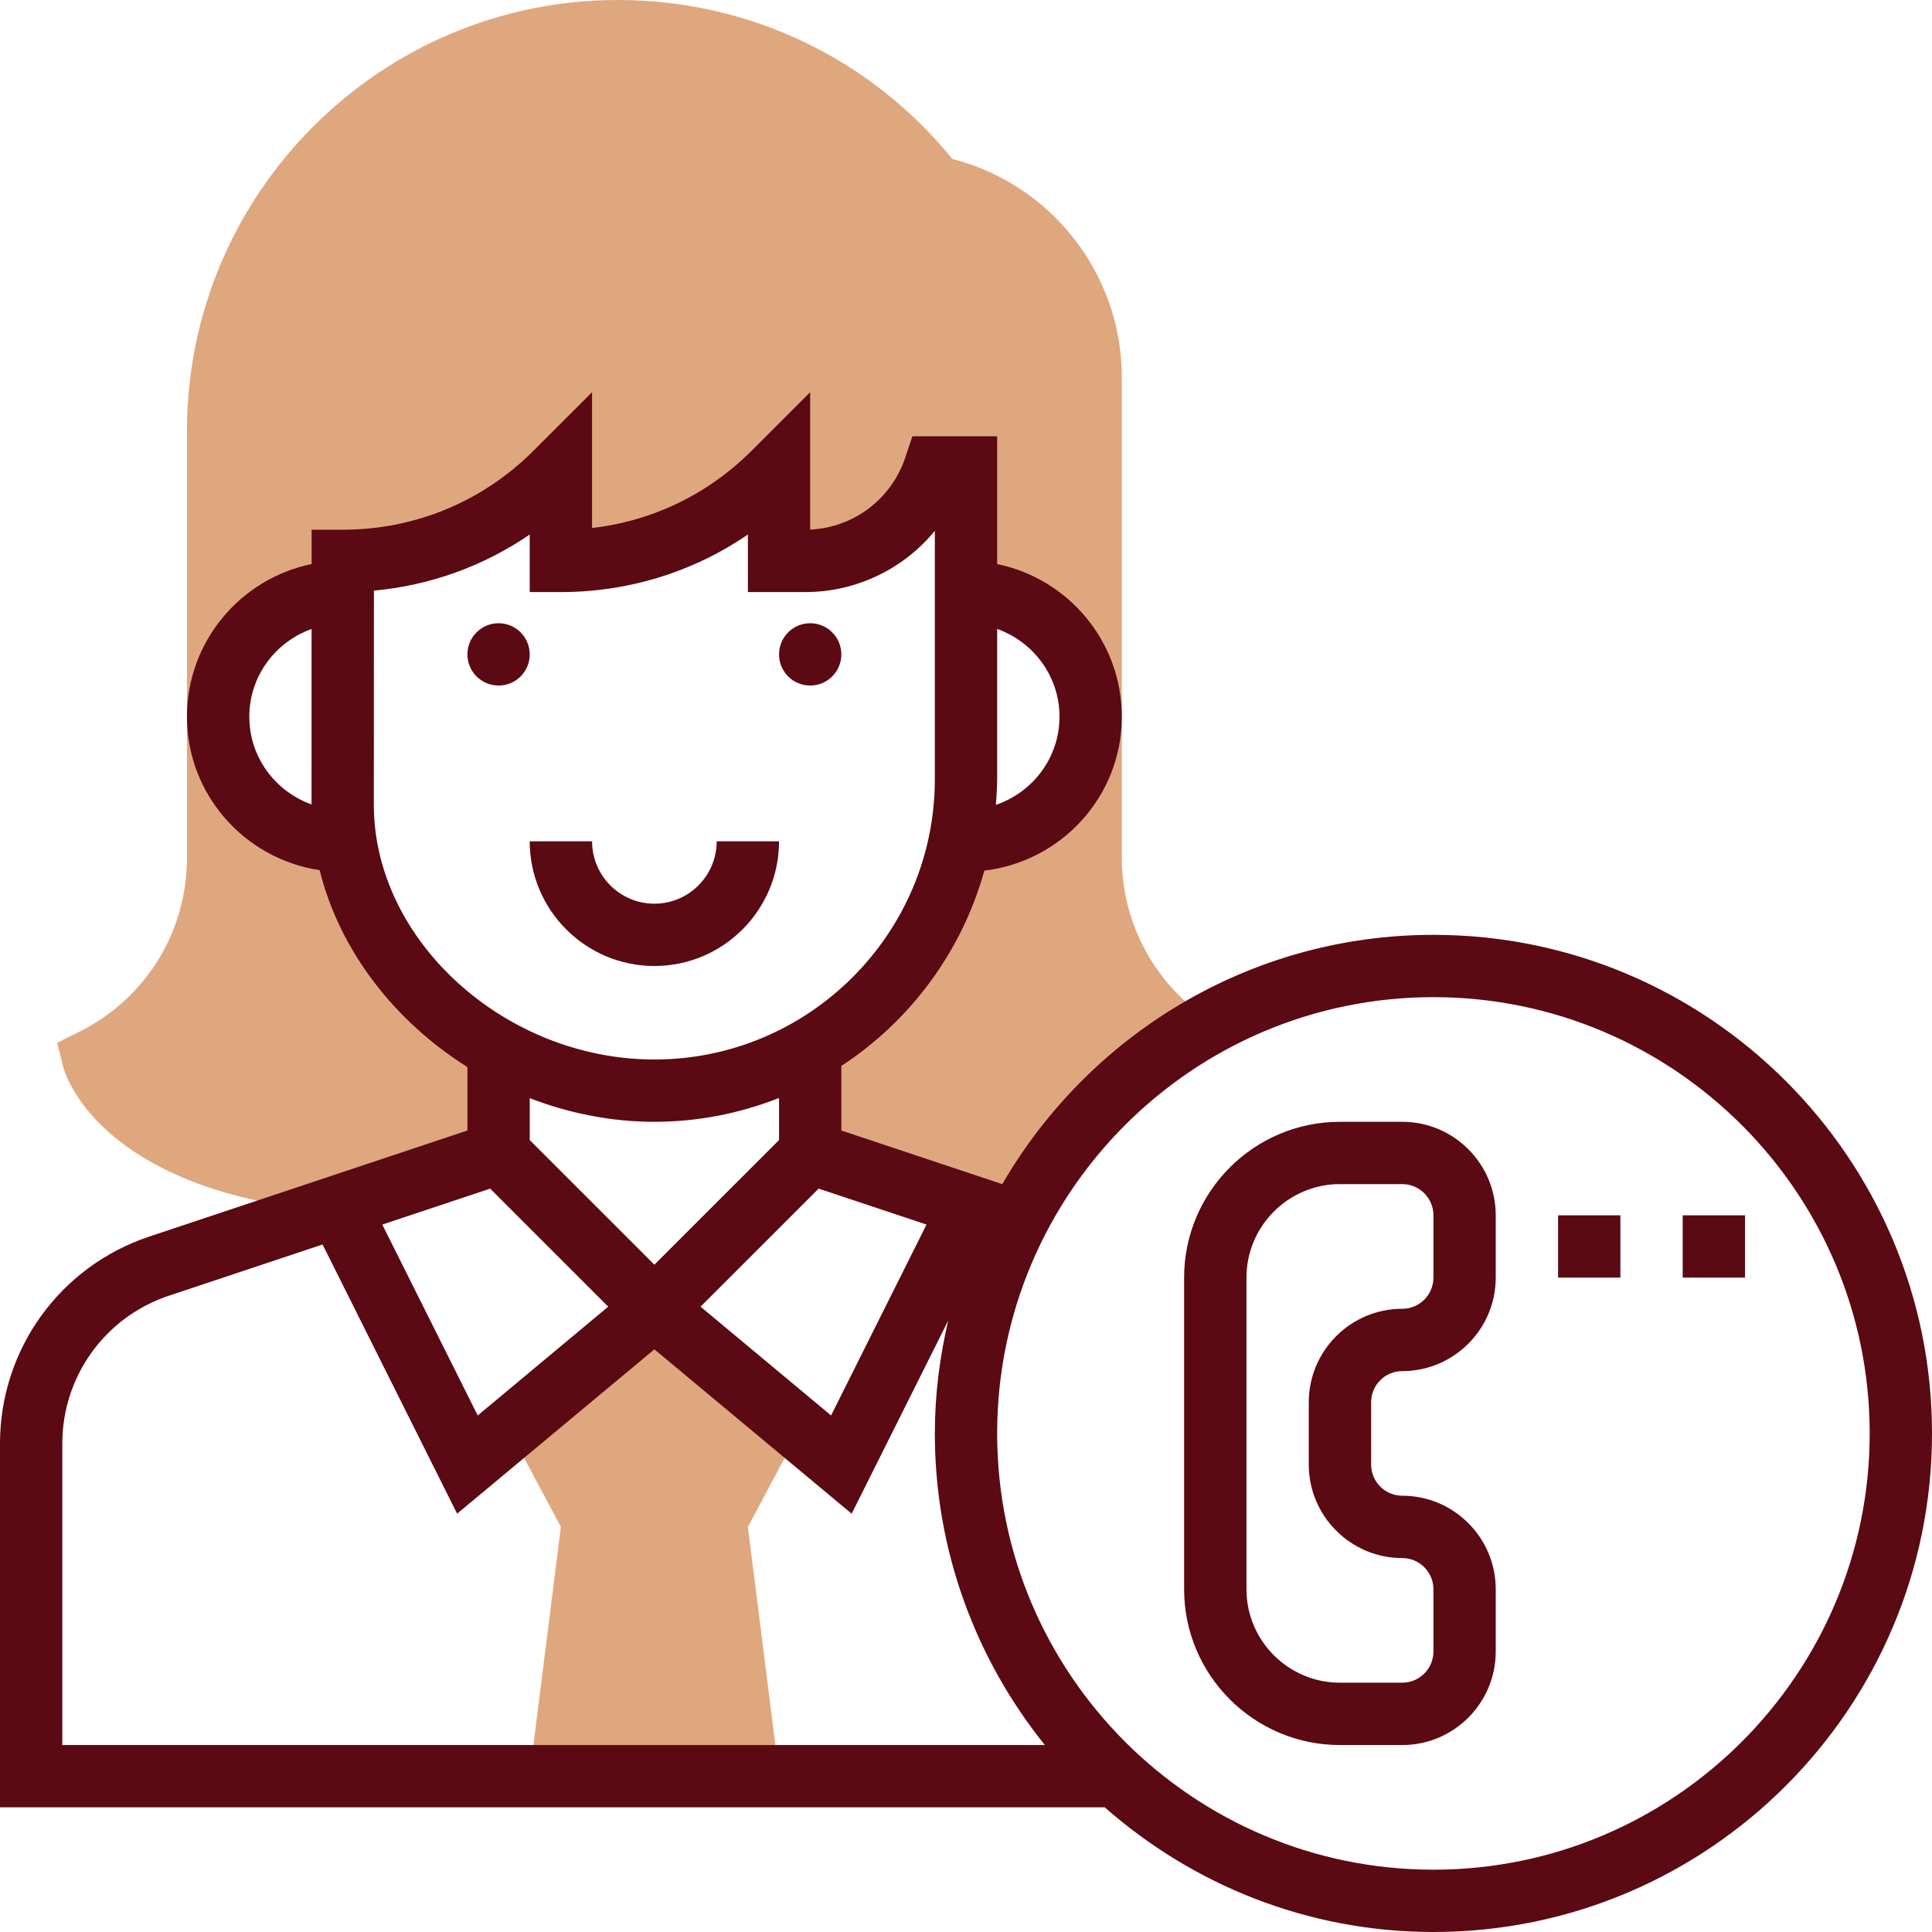 <?xml version="1.0" encoding="UTF-8"?> <svg xmlns="http://www.w3.org/2000/svg" width="48" height="48" viewBox="0 0 48 48" fill="none"><g clip-path="url(#clip0)"><path d="M24 20.903H23.844C23.397 23.107 22.014 24.969 20.129 26.06V28.645L25.258 30.355L25.261 30.37C26.332 28.26 28.02 26.516 30.098 25.392L29.834 25.197C28.604 24.291 27.871 22.839 27.871 21.312V9.366C27.871 6.807 26.116 4.576 23.661 3.95C21.618 1.438 18.596 0 15.354 0C9.449 0 4.645 4.804 4.645 10.709V21.312C4.645 23.152 3.623 24.807 1.977 25.63L1.421 25.907L1.571 26.509C1.605 26.645 2.413 29.521 8.055 30.088L12.387 28.645V26.076C10.367 24.945 8.923 23.001 8.594 20.903H8.516C6.806 20.903 5.419 19.517 5.419 17.806C5.419 16.096 6.806 14.71 8.516 14.71V13.935C10.499 13.935 12.4 13.148 13.802 11.746L13.935 11.613V13.935C15.918 13.935 17.82 13.148 19.222 11.746L19.355 11.613V13.935H20.003C21.465 13.935 22.764 13 23.226 11.613H24V14.71C25.71 14.71 27.097 16.096 27.097 17.806C27.097 19.517 25.71 20.903 24 20.903Z" fill="#DFA77E"></path><path d="M20.048 35.185L16.258 32.516L12.468 35.185L13.935 37.935L13.167 44.033H19.349L18.581 37.935L20.048 35.185Z" fill="#DFA77E"></path><path d="M13.161 16.258C13.161 16.686 12.815 17.032 12.387 17.032C11.96 17.032 11.613 16.686 11.613 16.258C11.613 15.831 11.96 15.484 12.387 15.484C12.815 15.484 13.161 15.831 13.161 16.258Z" fill="#5B0913"></path><path d="M20.903 16.258C20.903 16.686 20.557 17.032 20.129 17.032C19.701 17.032 19.355 16.686 19.355 16.258C19.355 15.831 19.701 15.484 20.129 15.484C20.557 15.484 20.903 15.831 20.903 16.258Z" fill="#5B0913"></path><path d="M19.355 20.903H17.806C17.806 21.757 17.112 22.452 16.258 22.452C15.404 22.452 14.71 21.757 14.71 20.903H13.161C13.161 22.611 14.55 24 16.258 24C17.966 24 19.355 22.611 19.355 20.903Z" fill="#5B0913"></path><path d="M35.613 23.226C31.04 23.226 27.047 25.723 24.901 29.42L20.903 28.087V26.483C22.614 25.364 23.895 23.647 24.456 21.631C26.374 21.402 27.871 19.785 27.871 17.806C27.871 15.937 26.538 14.374 24.774 14.014V10.839H22.668L22.491 11.368C22.146 12.401 21.207 13.107 20.128 13.158V9.744L18.674 11.198C17.593 12.279 16.206 12.947 14.709 13.118V9.745L13.254 11.199C11.989 12.464 10.306 13.161 8.516 13.161H7.742V14.014C5.978 14.374 4.645 15.937 4.645 17.806C4.645 19.744 6.081 21.34 7.942 21.619C8.434 23.61 9.796 25.369 11.613 26.511V28.087L3.705 30.724C1.489 31.462 0 33.528 0 35.864V44.903H27.448C29.63 46.824 32.484 48 35.613 48C42.443 48 48 42.443 48 35.613C48 28.783 42.443 23.226 35.613 23.226ZM6.194 17.806C6.194 16.799 6.842 15.948 7.741 15.627L7.74 19.986C6.841 19.664 6.194 18.814 6.194 17.806ZM23.019 30.424L20.648 35.167L17.405 32.464L20.339 29.531L23.019 30.424ZM26.323 17.806C26.323 18.826 25.658 19.685 24.742 19.997C24.758 19.784 24.774 19.571 24.774 19.355V15.626C25.673 15.947 26.323 16.799 26.323 17.806ZM9.288 20L9.29 14.674C10.689 14.545 12.013 14.066 13.161 13.28V14.71H13.935C15.617 14.71 17.222 14.21 18.581 13.28V14.71H20.003C21.279 14.71 22.45 14.133 23.226 13.188V19.355C23.226 23.197 20.1 26.323 16.258 26.323C12.547 26.323 9.29 23.368 9.288 20ZM16.258 27.871C17.351 27.871 18.393 27.657 19.355 27.279V28.325L16.258 31.421L13.161 28.325V27.283C14.132 27.657 15.178 27.871 16.258 27.871ZM12.178 29.531L15.111 32.464L11.869 35.167L9.498 30.424L12.178 29.531ZM1.548 35.864C1.548 34.195 2.612 32.719 4.195 32.192L8.014 30.919L11.357 37.607L16.258 33.524L21.159 37.607L23.558 32.809C23.348 33.711 23.226 34.647 23.226 35.613C23.226 38.542 24.253 41.232 25.959 43.355H1.548V35.864ZM35.613 46.452C29.636 46.452 24.774 41.59 24.774 35.613C24.774 29.636 29.636 24.774 35.613 24.774C41.59 24.774 46.452 29.636 46.452 35.613C46.452 41.59 41.59 46.452 35.613 46.452Z" fill="#5B0913"></path><path d="M34.839 27.871H33.29C31.156 27.871 29.419 29.608 29.419 31.742V39.484C29.419 41.618 31.156 43.355 33.29 43.355H34.839C36.119 43.355 37.161 42.313 37.161 41.032V39.484C37.161 38.203 36.119 37.161 34.839 37.161C34.412 37.161 34.065 36.814 34.065 36.387V34.839C34.065 34.411 34.412 34.065 34.839 34.065C36.119 34.065 37.161 33.022 37.161 31.742V30.194C37.161 28.913 36.119 27.871 34.839 27.871ZM35.613 31.742C35.613 32.169 35.266 32.516 34.839 32.516C33.558 32.516 32.516 33.558 32.516 34.839V36.387C32.516 37.667 33.558 38.71 34.839 38.71C35.266 38.71 35.613 39.057 35.613 39.484V41.032C35.613 41.459 35.266 41.806 34.839 41.806H33.29C32.01 41.806 30.968 40.764 30.968 39.484V31.742C30.968 30.462 32.01 29.419 33.29 29.419H34.839C35.266 29.419 35.613 29.766 35.613 30.194V31.742Z" fill="#5B0913"></path><path d="M38.71 30.194H40.258V31.742H38.71V30.194Z" fill="#5B0913"></path><path d="M41.806 30.194H43.355V31.742H41.806V30.194Z" fill="#5B0913"></path></g><defs><clipPath id="clip0"><rect width="48" height="48" fill="white"></rect></clipPath></defs></svg> 